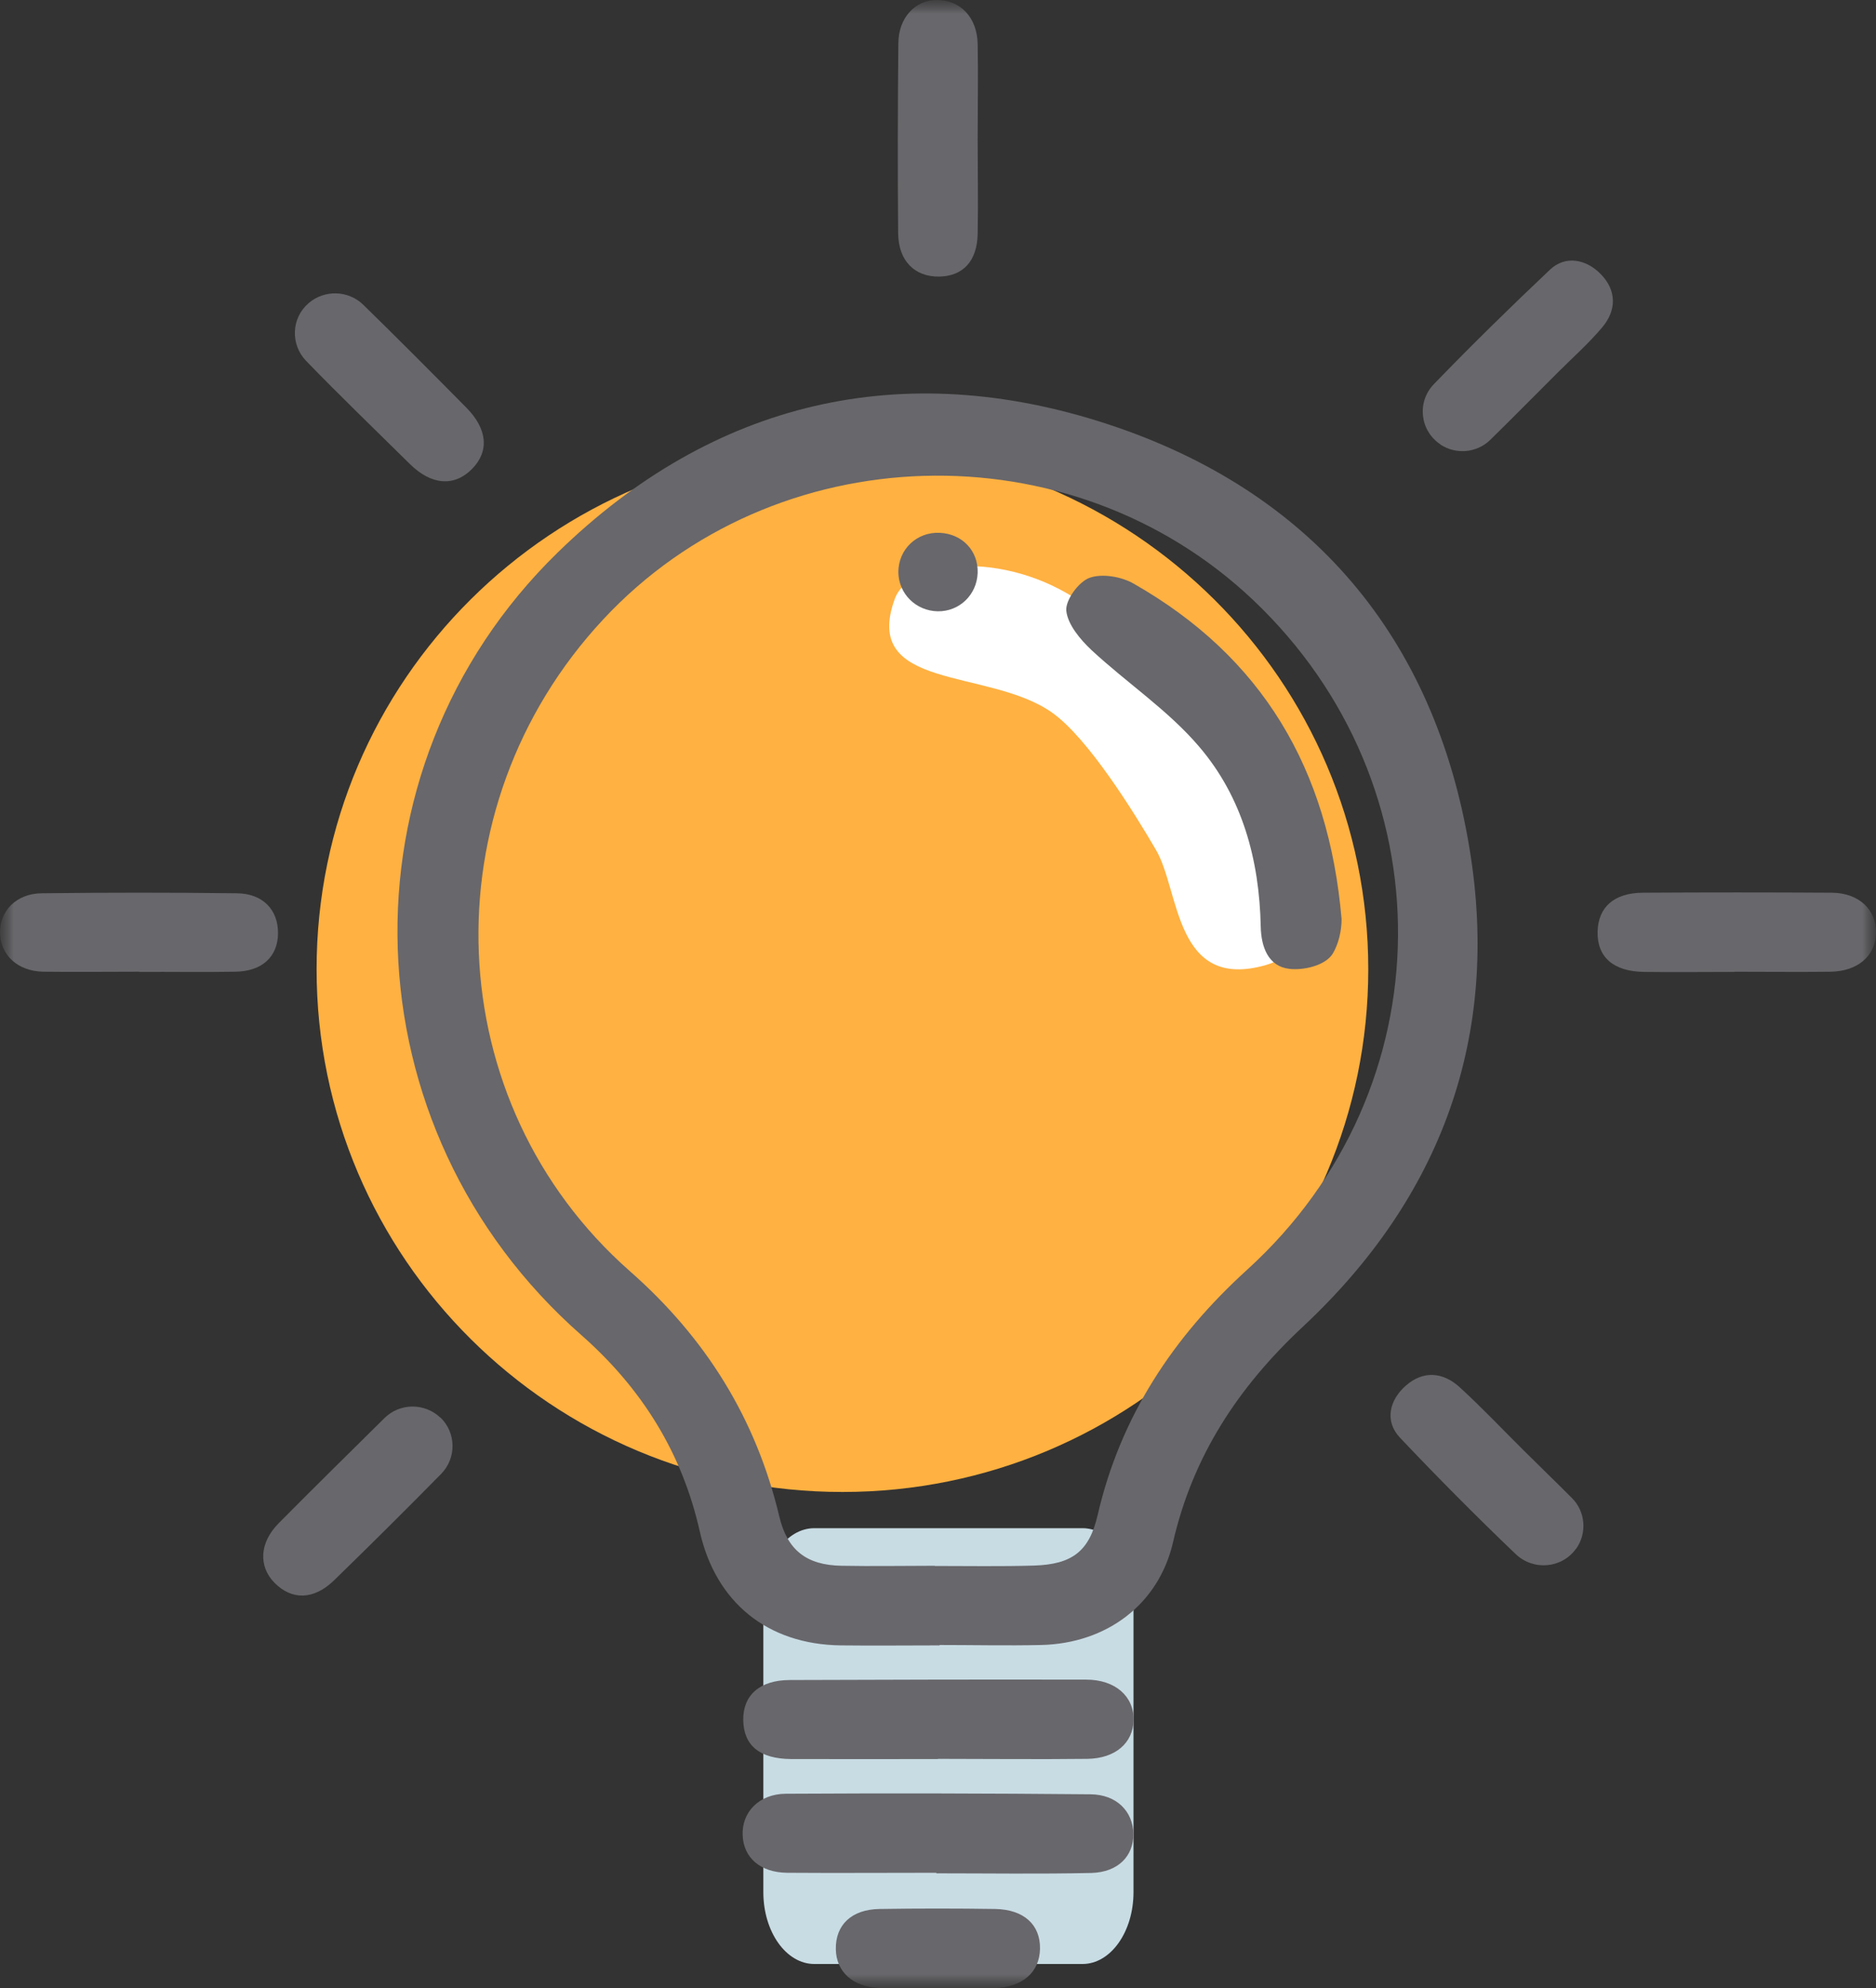 <svg width="67" height="71" viewBox="0 0 67 71" fill="none" xmlns="http://www.w3.org/2000/svg">
<rect x="0" y="0" width="67" height="71" fill="#333333" stroke="none"/>
<g clip-path="url(#clip0_2_657)">
<mask id="mask0_2_657" style="mask-type:luminance" maskUnits="userSpaceOnUse" x="0" y="0" width="67" height="71">
<path d="M67 0H0V71H67V0Z" fill="white"/>
</mask>
<g mask="url(#mask0_2_657)">
<mask id="mask1_2_657" style="mask-type:luminance" maskUnits="userSpaceOnUse" x="0" y="0" width="67" height="71">
<path d="M67 0H0V71H67V0Z" fill="white"/>
</mask>
<g mask="url(#mask1_2_657)">
<path d="M38.659 54.573H29.085C28.076 54.573 27.262 55.721 27.262 57.139V67.57C27.262 68.988 28.076 70.136 29.085 70.136H38.659C39.668 70.136 40.482 68.988 40.482 67.57V57.139C40.482 55.721 39.668 54.573 38.659 54.573Z" fill="#C8DCE4"/>
<path d="M48.867 34.612C48.867 44.924 40.462 53.28 30.087 53.28C19.713 53.28 11.307 44.924 11.307 34.612C11.307 24.299 19.713 15.943 30.087 15.943C40.462 15.943 48.867 24.299 48.867 34.612Z" fill="#FFB141"/>
<path d="M37.574 25.447C35.299 23.842 30.748 24.686 31.959 21.38C32.501 19.913 36.182 19.63 38.903 21.719C40.051 22.597 41.289 23.171 42.076 23.98C42.438 24.354 42.82 24.713 43.203 25.073C43.941 25.779 44.678 26.671 45.353 27.695C45.374 27.729 45.395 27.757 45.416 27.791C46.084 28.822 47.949 33.664 45.221 34.459C41.944 35.407 42.145 31.824 41.289 30.358C40.496 28.995 38.847 26.346 37.581 25.454" fill="white"/>
<path d="M33.559 58.758C32.383 58.758 31.2 58.772 30.024 58.758C27.408 58.723 25.564 57.222 24.994 54.697C24.367 51.896 22.927 49.586 20.77 47.684C12.386 40.318 11.933 27.522 19.914 19.734C25.474 14.311 32.23 12.741 39.564 15.148C46.828 17.534 51.247 22.763 52.485 30.316C53.585 36.998 51.483 42.752 46.529 47.38C44.226 49.531 42.605 51.986 41.895 55.071C41.38 57.305 39.515 58.688 37.191 58.744C35.981 58.772 34.77 58.744 33.559 58.744V58.758ZM33.385 55.922C34.561 55.922 35.744 55.943 36.92 55.908C38.298 55.867 38.903 55.396 39.202 54.103C40.016 50.589 41.888 47.753 44.546 45.339C51.65 38.879 51.727 28.034 44.755 21.428C38.228 15.245 27.652 15.556 21.543 22.12C15.259 28.864 15.663 39.377 22.496 45.395C25.209 47.781 27.005 50.665 27.833 54.158C28.118 55.355 28.8 55.894 30.059 55.915C31.166 55.936 32.279 55.915 33.392 55.915" fill="#68676B"/>
<path d="M33.434 66.878C31.653 66.878 29.878 66.891 28.097 66.878C27.151 66.864 26.559 66.338 26.524 65.55C26.483 64.727 27.095 64.062 28.069 64.056C31.694 64.035 35.32 64.042 38.945 64.076C39.877 64.083 40.462 64.685 40.476 65.481C40.489 66.283 39.933 66.857 38.98 66.885C37.136 66.926 35.285 66.898 33.441 66.898V66.885" fill="#68676B"/>
<path d="M33.497 62.817C31.75 62.817 30.004 62.824 28.257 62.817C27.13 62.81 26.559 62.333 26.545 61.427C26.532 60.541 27.13 59.995 28.215 59.995C31.743 59.981 35.264 59.974 38.792 59.981C39.828 59.981 40.503 60.576 40.483 61.427C40.469 62.243 39.836 62.796 38.834 62.81C37.052 62.831 35.278 62.81 33.497 62.81V62.824" fill="#68676B"/>
<path d="M56.291 55.299C55.79 56.012 54.767 56.102 54.134 55.5C52.722 54.151 51.344 52.761 50.001 51.343C49.444 50.755 49.611 50.001 50.217 49.475C50.836 48.936 51.539 48.998 52.13 49.538C52.917 50.257 53.654 51.039 54.413 51.792C54.983 52.36 55.568 52.92 56.138 53.494C56.625 53.978 56.688 54.746 56.291 55.306V55.299Z" fill="#68676B"/>
<path d="M11.015 10.832C11.579 10.34 12.434 10.361 12.97 10.88C14.209 12.09 15.426 13.315 16.644 14.546C17.416 15.32 17.479 16.123 16.853 16.752C16.227 17.382 15.412 17.333 14.64 16.572C13.402 15.348 12.142 14.138 10.931 12.886C10.368 12.298 10.402 11.364 11.015 10.832Z" fill="#68676B"/>
<path d="M15.725 50.616C16.296 51.162 16.31 52.069 15.753 52.636C14.494 53.915 13.22 55.181 11.933 56.433C11.203 57.145 10.416 57.145 9.804 56.523C9.226 55.935 9.261 55.091 9.957 54.392C11.203 53.134 12.469 51.889 13.728 50.644C14.278 50.097 15.169 50.09 15.732 50.63L15.725 50.616Z" fill="#68676B"/>
<path d="M51.441 15.867C50.704 15.376 50.599 14.345 51.212 13.716C52.562 12.319 53.946 10.963 55.359 9.628C55.909 9.109 56.653 9.254 57.175 9.794C57.739 10.375 57.739 11.081 57.217 11.696C56.744 12.256 56.194 12.747 55.672 13.266C54.851 14.082 54.044 14.905 53.216 15.715C52.736 16.178 51.998 16.24 51.441 15.874V15.867Z" fill="#68676B"/>
<path d="M61.942 34.708C60.87 34.708 59.791 34.722 58.72 34.708C57.62 34.695 57.036 34.176 57.057 33.27C57.078 32.398 57.641 31.886 58.671 31.88C60.919 31.866 63.173 31.866 65.421 31.88C66.388 31.886 67.021 32.488 67 33.318C66.986 34.134 66.353 34.688 65.365 34.702C64.224 34.715 63.083 34.702 61.942 34.702" fill="#68676B"/>
<path d="M34.916 4.966C34.916 6.101 34.937 7.235 34.916 8.362C34.895 9.331 34.387 9.863 33.545 9.877C32.675 9.891 32.091 9.324 32.077 8.342C32.056 6.073 32.063 3.811 32.084 1.542C32.091 0.629 32.689 0 33.455 0C34.297 0 34.895 0.616 34.916 1.563C34.937 2.698 34.916 3.832 34.916 4.959H34.902" fill="#68676B"/>
<path d="M4.975 34.701C3.834 34.701 2.686 34.715 1.545 34.701C0.633 34.68 0.028 34.12 3.51037e-05 33.325C-0.021 32.536 0.585 31.907 1.489 31.9C3.813 31.872 6.13 31.872 8.454 31.9C9.387 31.907 9.936 32.488 9.929 33.331C9.922 34.161 9.366 34.687 8.405 34.701C7.264 34.722 6.116 34.701 4.975 34.708" fill="#68676B"/>
<path d="M33.504 70.993C32.801 70.993 32.091 71.02 31.388 70.993C30.449 70.951 29.864 70.405 29.851 69.609C29.837 68.738 30.414 68.185 31.416 68.171C32.794 68.15 34.172 68.15 35.549 68.171C36.572 68.192 37.157 68.738 37.143 69.589C37.129 70.433 36.523 70.958 35.522 71C35.452 71 35.389 71 35.32 71H33.504V70.993Z" fill="#68676B"/>
<path d="M47.914 32.82C47.914 33.235 47.809 33.699 47.601 34.051C47.336 34.487 46.543 34.66 46.042 34.598C45.297 34.508 45.04 33.823 45.026 33.083C44.977 30.71 44.372 28.47 42.827 26.664C41.721 25.364 40.246 24.389 38.98 23.213C38.576 22.832 38.131 22.3 38.082 21.809C38.047 21.428 38.527 20.771 38.917 20.633C39.362 20.474 40.058 20.591 40.496 20.847C45.068 23.455 47.455 27.446 47.914 32.827" fill="#68676B"/>
<path d="M33.489 21.83C32.71 21.816 32.091 21.2 32.084 20.432C32.084 19.616 32.745 18.987 33.566 19.028C34.366 19.063 34.944 19.672 34.916 20.46C34.888 21.242 34.262 21.843 33.489 21.83Z" fill="#68676B"/>
</g>
</g>
</g>
<defs>
<clipPath id="clip0_2_657">
<rect width="67" height="71" fill="white"/>
</clipPath>
</defs>
</svg>
